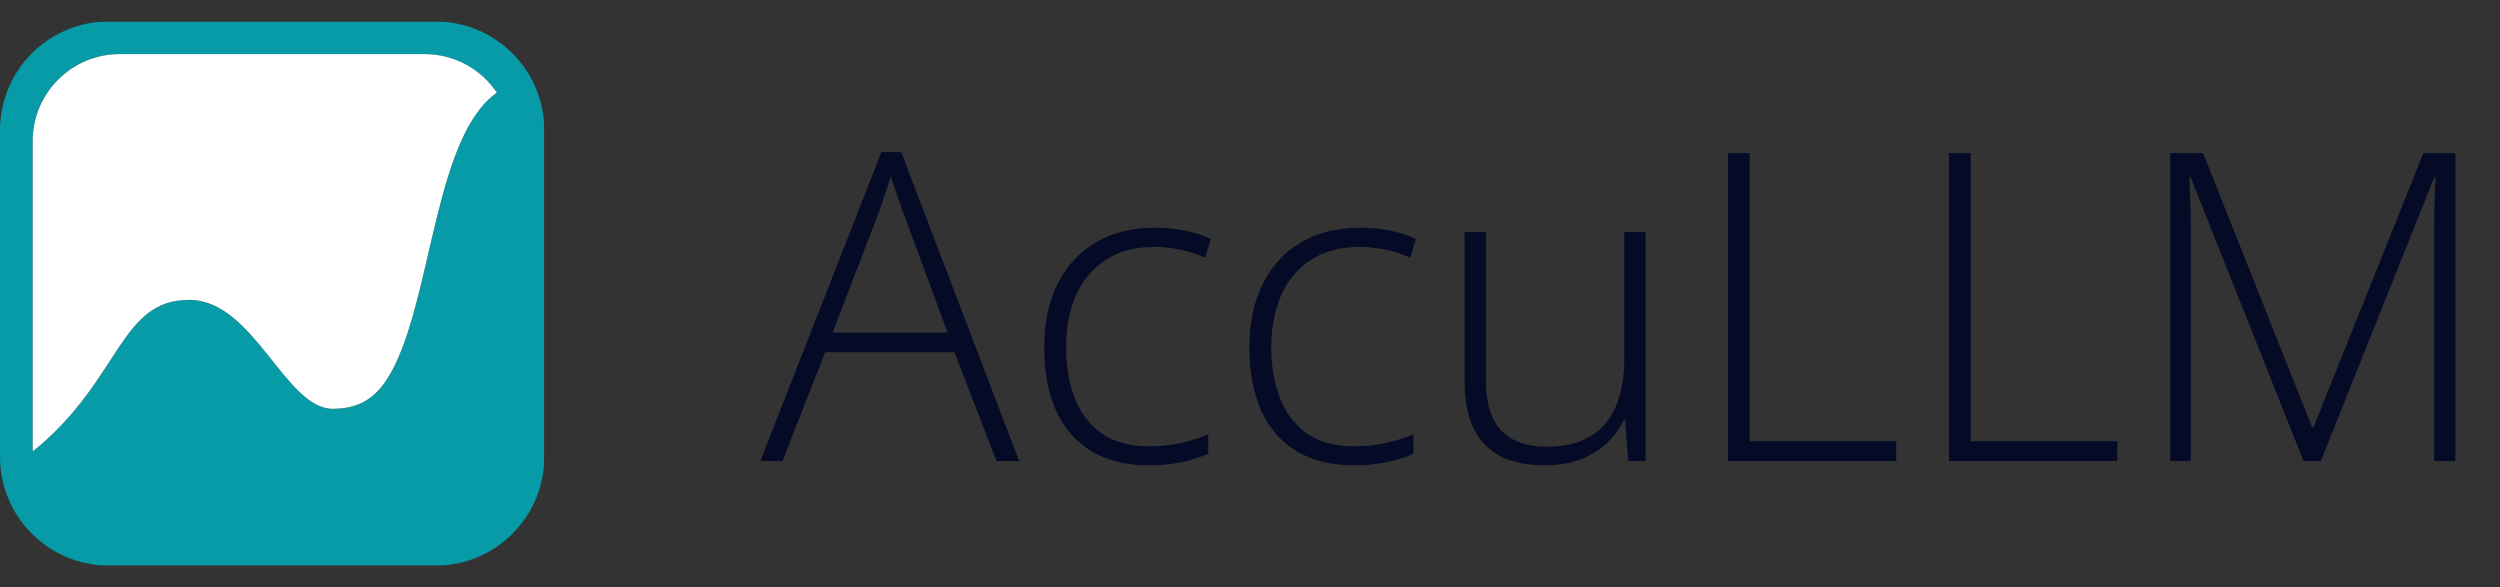 <svg width="3611" height="848" viewBox="0 0 3611 848" fill="none" xmlns="http://www.w3.org/2000/svg">
<rect x="0" y="0" width="3611" height="848" fill="#333333" stroke="none"/>
<mask id="mask0_241_151" style="mask-type:luminance" maskUnits="userSpaceOnUse" x="0" y="31" width="787" height="786">
<path d="M786.184 31H0V817H786.184V31Z" fill="white"/>
</mask>
<g mask="url(#mask0_241_151)">
<path fill-rule="evenodd" clip-rule="evenodd" d="M628.996 31H157.188C70.392 31 0 101.437 0 188.151V659.849C0 746.625 70.453 817 157.188 817H628.996C715.792 817 786.184 746.564 786.184 659.849V188.151C786.184 101.375 715.731 31 628.996 31ZM570.663 526.565C551.871 565.301 528.673 590.452 480.683 590.452C411.7 590.452 366.71 433.118 273.303 433.118C172.245 433.118 174.755 548.167 48.968 650.731C48.478 651.158 47.989 651.587 47.499 652.015C47.254 649.384 47.193 646.752 47.193 644.06V203.94C47.193 134.482 103.506 78.121 172.98 78.121H613.264C656.724 78.121 695.103 100.213 717.689 133.809C630.281 194.883 624.405 415.984 570.663 526.565Z" fill="#079AA7"/>
<path fill-rule="evenodd" clip-rule="evenodd" d="M717.692 133.809C630.283 194.882 624.408 415.983 570.665 526.563C551.874 565.301 528.674 590.452 480.686 590.452C411.702 590.452 366.713 433.117 273.306 433.117C172.248 433.117 174.757 548.166 48.97 650.73C48.481 651.158 47.991 651.587 47.501 652.015C47.256 649.384 47.195 646.752 47.195 644.06V203.94C47.195 134.482 103.509 78.121 172.982 78.121H613.267C656.727 78.121 695.105 100.212 717.692 133.809Z" fill="white"/>
</g>
<path d="M1439.22 666L1378.68 508.716H1191.88L1130.13 666H1098.18L1273.11 219.704H1301.71L1472.07 666H1439.22ZM1368.64 480.424L1307.19 313.709C1305.56 309.45 1303.53 303.974 1301.1 297.281C1298.87 290.588 1296.44 283.489 1293.8 275.985C1291.37 268.481 1288.93 261.383 1286.5 254.69C1284.47 261.788 1282.24 268.887 1279.81 275.985C1277.37 283.084 1275.04 289.98 1272.81 296.673C1270.58 303.163 1268.45 309.044 1266.42 314.317L1202.53 480.424H1368.64ZM1659.78 672.084C1626.92 672.084 1599.14 665.29 1576.42 651.701C1553.91 637.91 1536.87 618.338 1525.31 592.986C1513.96 567.432 1508.28 537.212 1508.28 502.328C1508.28 466.024 1514.87 434.993 1528.05 409.235C1541.23 383.275 1559.79 363.399 1583.72 349.607C1607.66 335.816 1635.75 328.92 1667.99 328.92C1683.81 328.92 1698.52 330.34 1712.11 333.179C1725.7 336.019 1737.97 339.974 1748.92 345.044L1740.7 372.12C1729.35 367.05 1717.28 363.196 1704.5 360.559C1691.72 357.923 1679.45 356.605 1667.69 356.605C1640.51 356.605 1617.39 362.588 1598.33 374.554C1579.47 386.317 1564.96 403.151 1554.82 425.055C1544.89 446.756 1539.92 472.412 1539.92 502.023C1539.92 529.809 1544.18 554.451 1552.69 575.95C1561.21 597.245 1574.29 614.079 1591.94 626.451C1609.58 638.62 1632.2 644.704 1659.78 644.704C1675.8 644.704 1691.01 643.082 1705.41 639.837C1720.02 636.592 1733.3 632.434 1745.27 627.364V655.352C1734.52 660.22 1722.04 664.175 1707.85 667.217C1693.85 670.462 1677.83 672.084 1659.78 672.084ZM1956.09 672.084C1923.24 672.084 1895.45 665.29 1872.74 651.701C1850.22 637.91 1833.19 618.338 1821.63 592.986C1810.27 567.432 1804.59 537.212 1804.59 502.328C1804.59 466.024 1811.18 434.993 1824.37 409.235C1837.55 383.275 1856.11 363.399 1880.04 349.607C1903.97 335.816 1932.06 328.92 1964.31 328.92C1980.13 328.92 1994.83 330.34 2008.42 333.179C2022.01 336.019 2034.28 339.974 2045.23 345.044L2037.02 372.12C2025.66 367.05 2013.59 363.196 2000.82 360.559C1988.04 357.923 1975.77 356.605 1964 356.605C1936.83 356.605 1913.71 362.588 1894.64 374.554C1875.78 386.317 1861.28 403.151 1851.14 425.055C1841.2 446.756 1836.23 472.412 1836.23 502.023C1836.23 529.809 1840.49 554.451 1849.01 575.95C1857.53 597.245 1870.61 614.079 1888.25 626.451C1905.9 638.62 1928.51 644.704 1956.09 644.704C1972.12 644.704 1987.33 643.082 2001.73 639.837C2016.33 636.592 2029.61 632.434 2041.58 627.364V655.352C2030.83 660.22 2018.36 664.175 2004.16 667.217C1990.17 670.462 1974.14 672.084 1956.09 672.084ZM2376.84 335.309V666H2351.89L2347.33 606.372H2345.5C2339.82 618.541 2331.81 629.595 2321.47 639.533C2311.12 649.471 2298.45 657.38 2283.44 663.262C2268.43 669.144 2250.99 672.084 2231.11 672.084C2205.76 672.084 2184.46 667.724 2167.23 659.003C2150.19 650.079 2137.31 636.693 2128.59 618.845C2119.87 600.998 2115.51 578.688 2115.51 551.916V335.309H2146.23V548.874C2146.23 581.933 2153.64 606.271 2168.44 621.888C2183.45 637.504 2205.35 645.313 2234.15 645.313C2258.49 645.313 2278.88 640.648 2295.3 631.319C2311.93 621.989 2324.51 607.893 2333.03 589.031C2341.75 569.967 2346.11 546.237 2346.11 517.843V335.309H2376.84ZM2495.79 666V221.225H2527.12V637.403H2738.86V666H2495.79ZM2815.22 666V221.225H2846.56V637.403H3058.3V666H2815.22ZM3327.23 666L3163.86 255.298H3162.34C3162.75 262.802 3163.05 270.712 3163.25 279.028C3163.66 287.14 3163.96 295.658 3164.17 304.582C3164.37 313.506 3164.47 322.836 3164.47 332.571V666H3134.66V221.225H3182.12L3339.7 617.324H3341.53L3500.33 221.225H3546.58V666H3515.85V328.92C3515.85 321.01 3515.95 312.898 3516.15 304.582C3516.36 296.267 3516.56 288.053 3516.76 279.94C3517.17 271.625 3517.57 263.614 3517.98 255.907H3516.15L3352.18 666H3327.23Z" fill="#050A27"/>
</svg>
